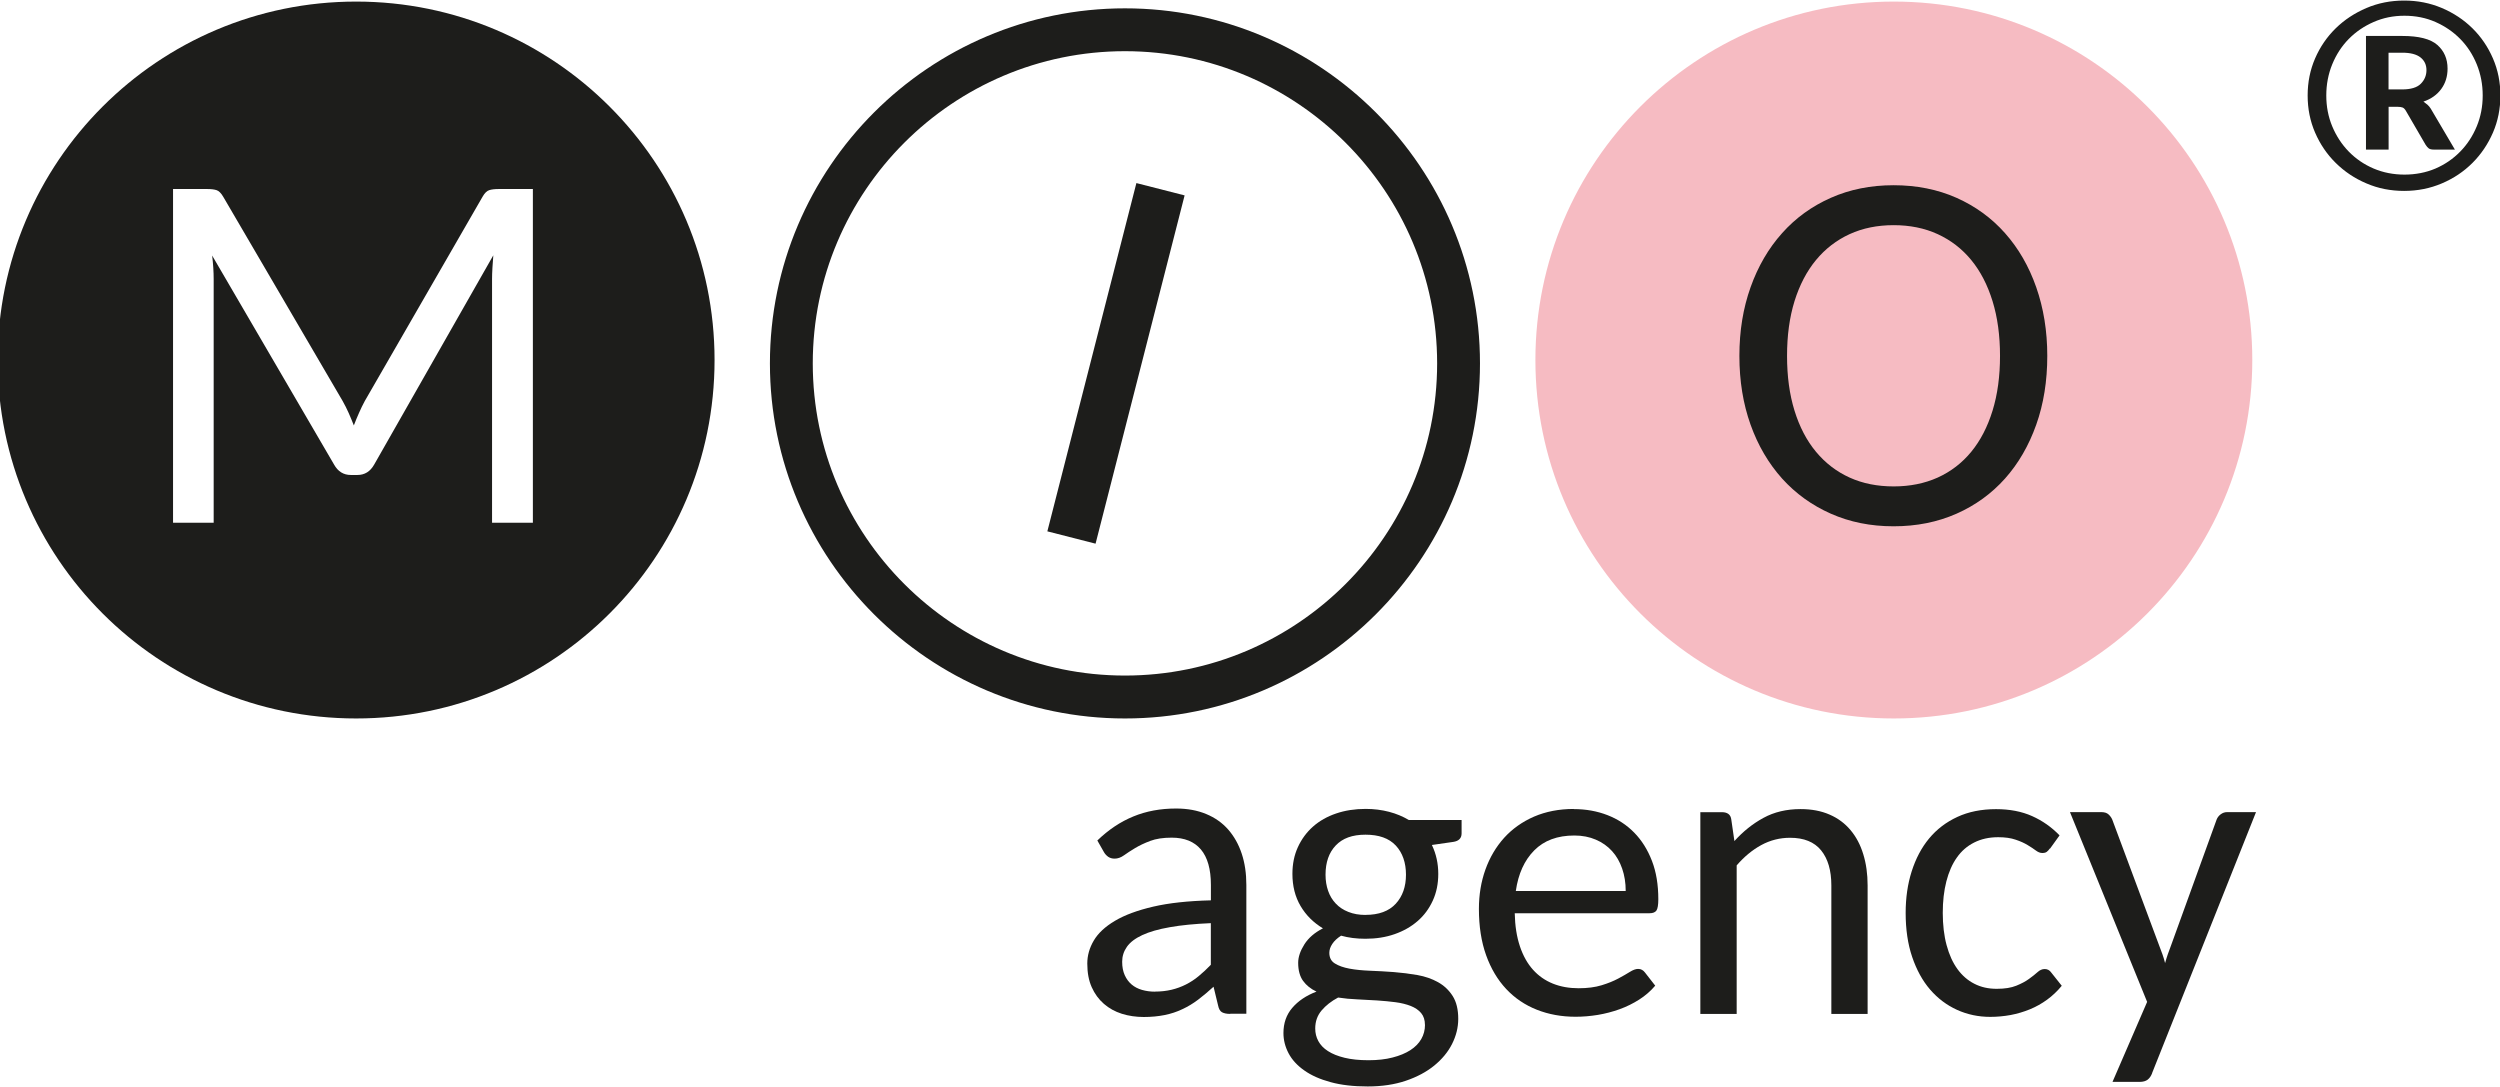 <?xml version="1.0" encoding="UTF-8"?> <svg xmlns="http://www.w3.org/2000/svg" width="529" height="230" viewBox="0 0 529 230" fill="none"><g clip-path="url(#clip0_132_195)"><path d="M488.298 20.205C488.298 17.41 488.82 14.79 489.876 12.356C490.933 9.922 492.39 7.796 494.235 5.991C496.081 4.185 498.26 2.755 500.734 1.698C503.208 0.642 505.869 0.12 508.717 0.12C511.566 0.12 514.213 0.642 516.701 1.698C519.188 2.755 521.341 4.185 523.173 5.991C525.005 7.796 526.449 9.922 527.505 12.356C528.562 14.79 529.083 17.41 529.083 20.205C529.083 23 528.562 25.634 527.505 28.068C526.449 30.502 525.005 32.641 523.173 34.473C521.341 36.305 519.188 37.749 516.701 38.806C514.227 39.862 511.566 40.397 508.717 40.397C505.869 40.397 503.208 39.876 500.734 38.806C498.26 37.763 496.094 36.305 494.235 34.473C492.377 32.641 490.933 30.502 489.876 28.068C488.82 25.634 488.298 23.013 488.298 20.205ZM492.243 20.205C492.243 22.532 492.658 24.712 493.5 26.731C494.342 28.75 495.506 30.542 496.99 32.066C498.474 33.591 500.226 34.794 502.259 35.663C504.278 36.519 506.458 36.947 508.784 36.947C511.111 36.947 513.344 36.519 515.35 35.663C517.356 34.794 519.094 33.604 520.592 32.066C522.09 30.542 523.24 28.763 524.082 26.731C524.924 24.698 525.339 22.532 525.339 20.205C525.339 17.878 524.924 15.685 524.082 13.613C523.24 11.54 522.076 9.762 520.592 8.251C519.108 6.74 517.369 5.549 515.35 4.654C513.344 3.771 511.151 3.33 508.784 3.33C506.417 3.33 504.278 3.771 502.259 4.654C500.24 5.536 498.474 6.74 496.99 8.251C495.506 9.762 494.342 11.553 493.5 13.613C492.658 15.672 492.243 17.878 492.243 20.205ZM505.428 22.599V31.652H500.641V7.609H508.33C511.82 7.609 514.294 8.237 515.738 9.508C517.182 10.778 517.904 12.449 517.904 14.522C517.904 16.167 517.463 17.598 516.58 18.815C515.698 20.031 514.441 20.941 512.796 21.502C513.09 21.716 513.384 21.93 513.638 22.144C513.892 22.372 514.133 22.639 514.347 22.987L519.455 31.652H514.989C514.521 31.652 514.16 31.572 513.919 31.398C513.692 31.224 513.465 30.956 513.251 30.622L509.119 23.508C508.905 23.12 508.664 22.866 508.41 22.759C508.156 22.652 507.781 22.599 507.313 22.599H505.441H505.428ZM505.428 18.922H508.276C510.135 18.922 511.459 18.52 512.248 17.718C513.037 16.916 513.438 15.966 513.438 14.843C513.438 13.72 513.023 12.824 512.181 12.155C511.338 11.487 510.055 11.152 508.33 11.152H505.415V18.908L505.428 18.922Z" fill="#1D1D1B"></path><path d="M476.584 76.181C476.584 34.292 442.627 0.334 400.738 0.334C358.849 0.334 324.891 34.292 324.891 76.181C324.891 118.07 358.849 152.027 400.738 152.027C442.627 152.027 476.584 118.07 476.584 76.181Z" fill="#F6BBC2"></path><path d="M75.355 0.334C33.46 0.334 -0.492 34.286 -0.492 76.181C-0.492 118.076 33.46 152.027 75.355 152.027C117.249 152.027 151.201 118.076 151.201 76.181C151.201 34.286 117.249 0.334 75.355 0.334ZM112.77 110.614H104.118V59.078C104.118 58.369 104.145 57.567 104.198 56.684C104.252 55.802 104.319 54.919 104.385 54.023L79.179 98.298C78.35 99.769 77.173 100.505 75.635 100.505H74.231C72.694 100.505 71.504 99.769 70.688 98.298L44.893 54.077C45.107 55.869 45.214 57.527 45.214 59.078V110.614H36.616V39.996H43.81C44.666 39.996 45.334 40.076 45.829 40.237C46.31 40.397 46.792 40.865 47.246 41.654L72.506 84.859C72.974 85.688 73.389 86.517 73.777 87.387C74.151 88.243 74.526 89.125 74.873 90.021C75.234 89.085 75.595 88.189 75.983 87.333C76.358 86.477 76.759 85.648 77.187 84.859L102.126 41.601C102.553 40.852 103.022 40.397 103.516 40.237C104.024 40.076 104.706 39.996 105.562 39.996H112.756V110.614H112.77Z" fill="#1D1D1B"></path><path d="M231.822 115.04L221.619 112.432L240.46 38.739L250.663 41.346L231.822 115.04Z" fill="#1D1D1B"></path><path d="M433.205 75.312C433.205 80.621 432.43 85.475 430.865 89.874C429.301 94.273 427.108 98.071 424.259 101.267C421.411 104.45 417.988 106.937 413.99 108.702C409.991 110.467 405.565 111.363 400.684 111.363C395.803 111.363 391.417 110.467 387.419 108.702C383.408 106.923 379.971 104.45 377.096 101.267C374.234 98.071 372.001 94.287 370.423 89.874C368.845 85.461 368.056 80.607 368.056 75.312C368.056 70.016 368.845 65.202 370.423 60.776C372.001 56.35 374.221 52.539 377.096 49.33C379.958 46.12 383.394 43.633 387.419 41.855C391.431 40.076 395.857 39.194 400.684 39.194C405.512 39.194 409.991 40.076 413.99 41.855C417.988 43.633 421.411 46.12 424.259 49.33C427.108 52.539 429.314 56.35 430.865 60.776C432.416 65.202 433.205 70.043 433.205 75.312ZM423.203 75.312C423.203 71.019 422.681 67.155 421.625 63.731C420.569 60.308 419.071 57.407 417.119 55.026C415.166 52.646 412.799 50.828 410.018 49.544C407.25 48.273 404.134 47.645 400.698 47.645C397.261 47.645 394.145 48.273 391.377 49.544C388.609 50.814 386.229 52.646 384.263 55.026C382.298 57.407 380.787 60.308 379.717 63.731C378.66 67.155 378.139 71.006 378.139 75.312C378.139 79.618 378.66 83.482 379.717 86.892C380.773 90.315 382.284 93.217 384.263 95.597C386.242 97.978 388.609 99.796 391.377 101.053C394.145 102.31 397.261 102.925 400.698 102.925C404.134 102.925 407.25 102.297 410.018 101.053C412.786 99.796 415.166 97.978 417.119 95.597C419.071 93.217 420.569 90.315 421.625 86.892C422.681 83.469 423.203 79.618 423.203 75.312Z" fill="#1D1D1B"></path><path d="M238.04 152.027C196.613 152.027 162.915 118.316 162.915 76.89C162.915 35.463 196.626 1.765 238.04 1.765C279.453 1.765 313.164 35.476 313.164 76.89C313.164 118.303 279.453 152.027 238.04 152.027ZM238.04 10.832C201.614 10.832 171.981 40.464 171.981 76.89C171.981 113.315 201.614 142.948 238.04 142.948C274.465 142.948 304.098 113.315 304.098 76.89C304.098 40.464 274.465 10.832 238.04 10.832Z" fill="#1D1D1B"></path><path d="M260.331 214.542C259.569 214.542 258.994 214.421 258.579 214.194C258.165 213.967 257.897 213.485 257.75 212.763L256.787 208.792C255.677 209.808 254.594 210.717 253.538 211.52C252.481 212.322 251.358 213.004 250.195 213.539C249.031 214.101 247.774 214.515 246.437 214.783C245.1 215.05 243.629 215.197 242.024 215.197C240.42 215.197 238.815 214.97 237.384 214.515C235.94 214.06 234.683 213.365 233.587 212.416C232.49 211.466 231.634 210.289 231.006 208.885C230.377 207.481 230.07 205.81 230.07 203.884C230.07 202.199 230.524 200.581 231.447 199.017C232.37 197.452 233.854 196.075 235.927 194.845C237.999 193.614 240.687 192.625 244.004 191.849C247.32 191.074 251.398 190.633 256.226 190.512V187.236C256.226 183.92 255.517 181.419 254.113 179.748C252.695 178.076 250.636 177.247 247.935 177.247C246.13 177.247 244.605 177.474 243.375 177.942C242.145 178.41 241.075 178.919 240.166 179.467C239.256 180.015 238.481 180.523 237.826 180.991C237.17 181.459 236.515 181.687 235.847 181.687C235.325 181.687 234.87 181.553 234.496 181.299C234.122 181.031 233.814 180.697 233.587 180.296L232.196 177.849C234.549 175.576 237.09 173.877 239.805 172.767C242.519 171.644 245.541 171.083 248.858 171.083C251.251 171.083 253.364 171.47 255.223 172.246C257.081 173.008 258.646 174.118 259.89 175.535C261.133 176.966 262.096 178.664 262.751 180.644C263.406 182.623 263.727 184.816 263.727 187.236V214.502H260.318L260.331 214.542ZM244.351 209.821C245.635 209.821 246.812 209.688 247.881 209.434C248.951 209.18 249.981 208.805 250.93 208.324C251.88 207.842 252.802 207.254 253.658 206.532C254.514 205.823 255.37 205.034 256.212 204.152V195.339C252.802 195.487 249.914 195.767 247.534 196.195C245.14 196.61 243.201 197.171 241.704 197.867C240.206 198.562 239.123 199.391 238.454 200.341C237.786 201.29 237.451 202.346 237.451 203.496C237.451 204.646 237.638 205.556 237.999 206.358C238.361 207.16 238.855 207.816 239.457 208.324C240.059 208.832 240.794 209.22 241.637 209.46C242.479 209.701 243.388 209.835 244.338 209.835L244.351 209.821Z" fill="#1D1D1B"></path><path d="M288.947 171.163C290.726 171.163 292.384 171.377 293.922 171.778C295.459 172.179 296.863 172.768 298.107 173.516H309.273V176.351C309.273 177.367 308.684 177.969 307.521 178.143L302.988 178.798C303.884 180.67 304.338 182.703 304.338 184.909C304.338 187.009 303.951 188.894 303.175 190.579C302.4 192.264 301.343 193.708 299.966 194.898C298.602 196.088 296.97 197.011 295.098 197.666C293.226 198.322 291.167 198.642 288.92 198.642C287.062 198.642 285.337 198.429 283.772 197.987C282.93 198.536 282.301 199.124 281.9 199.752C281.486 200.381 281.285 200.996 281.285 201.611C281.285 202.627 281.673 203.39 282.462 203.871C283.251 204.366 284.28 204.727 285.564 204.967C286.848 205.208 288.292 205.342 289.923 205.409C291.555 205.476 293.226 205.556 294.925 205.69C296.623 205.823 298.294 206.037 299.926 206.318C301.557 206.612 303.015 207.12 304.285 207.829C305.555 208.538 306.598 209.514 307.387 210.758C308.176 212.001 308.564 213.606 308.564 215.585C308.564 217.417 308.123 219.182 307.254 220.907C306.384 222.632 305.114 224.143 303.483 225.48C301.838 226.817 299.832 227.887 297.465 228.69C295.098 229.492 292.411 229.893 289.415 229.893C286.42 229.893 283.799 229.599 281.566 228.984C279.319 228.382 277.461 227.553 275.976 226.497C274.492 225.454 273.382 224.25 272.66 222.873C271.938 221.495 271.577 220.078 271.577 218.594C271.577 216.494 272.192 214.729 273.436 213.272C274.679 211.814 276.377 210.664 278.57 209.822C277.38 209.273 276.431 208.511 275.736 207.562C275.04 206.599 274.693 205.315 274.693 203.724C274.693 202.507 275.134 201.21 276.003 199.833C276.872 198.455 278.183 197.332 279.934 196.436C277.929 195.233 276.351 193.668 275.201 191.716C274.051 189.763 273.476 187.504 273.476 184.909C273.476 182.81 273.863 180.924 274.639 179.24C275.415 177.555 276.484 176.097 277.848 174.894C279.212 173.69 280.844 172.767 282.743 172.126C284.628 171.484 286.714 171.163 288.987 171.163H288.947ZM301.517 216.855C301.517 215.839 301.25 215.01 300.715 214.368C300.18 213.726 299.444 213.231 298.508 212.857C297.572 212.496 296.502 212.229 295.286 212.068C294.069 211.908 292.772 211.787 291.394 211.694C290.03 211.613 288.64 211.533 287.222 211.466C285.818 211.413 284.454 211.279 283.144 211.079C281.713 211.841 280.55 212.75 279.654 213.806C278.758 214.863 278.303 216.133 278.303 217.631C278.303 218.594 278.517 219.476 278.958 220.292C279.4 221.108 280.068 221.816 280.991 222.405C281.913 223.006 283.077 223.474 284.508 223.822C285.925 224.17 287.623 224.344 289.562 224.344C291.501 224.344 293.186 224.156 294.67 223.769C296.155 223.394 297.398 222.873 298.428 222.217C299.444 221.562 300.22 220.773 300.741 219.864C301.263 218.955 301.53 217.938 301.53 216.829L301.517 216.855ZM288.947 193.588C291.769 193.588 293.895 192.799 295.339 191.234C296.783 189.67 297.505 187.611 297.505 185.083C297.505 182.556 296.783 180.443 295.339 178.905C293.895 177.368 291.769 176.619 288.947 176.619C286.126 176.619 284.08 177.381 282.636 178.905C281.191 180.43 280.483 182.489 280.483 185.083C280.483 186.34 280.67 187.477 281.031 188.506C281.392 189.549 281.927 190.432 282.649 191.194C283.358 191.956 284.254 192.545 285.31 192.959C286.366 193.387 287.583 193.601 288.947 193.601V193.588Z" fill="#1D1D1B"></path><path d="M333.008 171.203C335.562 171.203 337.942 171.631 340.122 172.473C342.302 173.316 344.201 174.546 345.792 176.177C347.397 177.809 348.64 179.801 349.549 182.155C350.459 184.508 350.9 187.223 350.9 190.272C350.9 191.475 350.766 192.264 350.512 192.652C350.245 193.04 349.763 193.24 349.068 193.24H320.519C320.572 195.915 320.947 198.255 321.615 200.247C322.284 202.24 323.206 203.884 324.383 205.195C325.56 206.505 326.964 207.481 328.595 208.137C330.227 208.792 332.045 209.113 334.051 209.113C335.91 209.113 337.528 208.899 338.892 208.484C340.256 208.07 341.433 207.588 342.409 207.067C343.385 206.545 344.201 206.077 344.883 205.65C345.551 205.235 346.126 205.021 346.621 205.021C346.942 205.021 347.223 205.088 347.45 205.222C347.677 205.355 347.891 205.529 348.065 205.77L350.245 208.565C349.282 209.701 348.159 210.677 346.862 211.507C345.565 212.336 344.174 213.018 342.703 213.552C341.219 214.087 339.681 214.488 338.09 214.756C336.512 215.01 334.947 215.144 333.396 215.144C330.427 215.144 327.699 214.649 325.199 213.659C322.698 212.67 320.532 211.212 318.713 209.273C316.895 207.334 315.477 204.954 314.461 202.119C313.445 199.284 312.937 196.022 312.937 192.318C312.937 189.349 313.391 186.581 314.314 184C315.237 181.433 316.56 179.186 318.285 177.274C320.01 175.375 322.123 173.877 324.61 172.794C327.098 171.725 329.892 171.176 333.008 171.176V171.203ZM333.142 176.793C329.558 176.793 326.737 177.836 324.651 179.935C322.565 182.034 321.267 184.896 320.746 188.533H344C344 186.808 343.746 185.23 343.251 183.8C342.756 182.369 342.048 181.125 341.112 180.095C340.176 179.066 339.039 178.25 337.688 177.675C336.338 177.087 334.813 176.793 333.129 176.793H333.142Z" fill="#1D1D1B"></path><path d="M359.793 214.542V171.858H364.379C364.927 171.858 365.382 171.978 365.73 172.233C366.077 172.487 366.278 172.888 366.345 173.436L367 177.969C368.832 175.937 370.878 174.292 373.151 173.062C375.425 171.818 378.032 171.203 381.001 171.203C383.327 171.203 385.373 171.591 387.138 172.366C388.904 173.128 390.375 174.225 391.565 175.642C392.755 177.06 393.664 178.758 394.266 180.751C394.881 182.743 395.188 184.949 395.188 187.356V214.542H387.513V187.356C387.513 184.187 386.791 181.713 385.347 179.935C383.902 178.156 381.709 177.274 378.781 177.274C376.601 177.274 374.555 177.795 372.67 178.825C370.784 179.855 369.046 181.299 367.481 183.117V214.542H359.806H359.793Z" fill="#1D1D1B"></path><path d="M433.754 179.534C433.526 179.855 433.299 180.095 433.085 180.256C432.871 180.416 432.55 180.496 432.149 180.496C431.708 180.496 431.266 180.323 430.798 179.975C430.33 179.627 429.755 179.239 429.06 178.825C428.365 178.397 427.509 178.009 426.506 177.675C425.503 177.327 424.273 177.153 422.815 177.153C420.903 177.153 419.205 177.528 417.734 178.277C416.263 179.012 415.046 180.069 414.07 181.459C413.094 182.837 412.358 184.521 411.85 186.5C411.342 188.48 411.088 190.699 411.088 193.173C411.088 195.647 411.355 198.014 411.904 200.006C412.438 201.999 413.201 203.684 414.19 205.048C415.18 206.412 416.37 207.455 417.774 208.163C419.165 208.885 420.743 209.233 422.494 209.233C424.246 209.233 425.57 209.006 426.64 208.578C427.723 208.137 428.619 207.668 429.341 207.134C430.063 206.612 430.678 206.131 431.146 205.703C431.614 205.275 432.122 205.048 432.657 205.048C433.232 205.048 433.7 205.288 434.048 205.796L436.268 208.591C435.332 209.728 434.302 210.704 433.165 211.533C432.029 212.362 430.812 213.044 429.501 213.579C428.191 214.114 426.827 214.515 425.423 214.782C424.005 215.037 422.575 215.17 421.13 215.17C418.63 215.17 416.29 214.675 414.11 213.686C411.93 212.696 410.031 211.266 408.413 209.393C406.795 207.521 405.538 205.208 404.616 202.493C403.693 199.779 403.238 196.663 403.238 193.173C403.238 190.004 403.653 187.075 404.509 184.388C405.365 181.7 406.581 179.373 408.199 177.421C409.818 175.468 411.81 173.957 414.177 172.861C416.544 171.764 419.272 171.216 422.361 171.216C425.276 171.216 427.816 171.711 429.996 172.687C432.176 173.663 434.115 175.014 435.8 176.766L433.794 179.56L433.754 179.534Z" fill="#1D1D1B"></path><path d="M455.39 227.098C455.162 227.687 454.841 228.141 454.454 228.449C454.066 228.756 453.477 228.93 452.729 228.93H447.005L454.333 212.001L438.006 171.845H444.638C445.307 171.845 445.815 172.005 446.163 172.326C446.511 172.647 446.778 173.008 446.952 173.423L456.901 200.127C457.128 200.729 457.355 201.344 457.583 201.959C457.797 202.561 457.984 203.176 458.131 203.791C458.305 203.149 458.505 202.52 458.719 201.892C458.933 201.263 459.161 200.648 459.401 200.033L469.042 173.409C469.216 172.968 469.511 172.594 469.912 172.299C470.326 171.992 470.767 171.845 471.262 171.845H477.373L455.376 227.085L455.39 227.098Z" fill="#1D1D1B"></path></g><defs><clipPath id="clip0_132_195"><rect width="529" height="230" fill="white"></rect></clipPath></defs></svg> 
